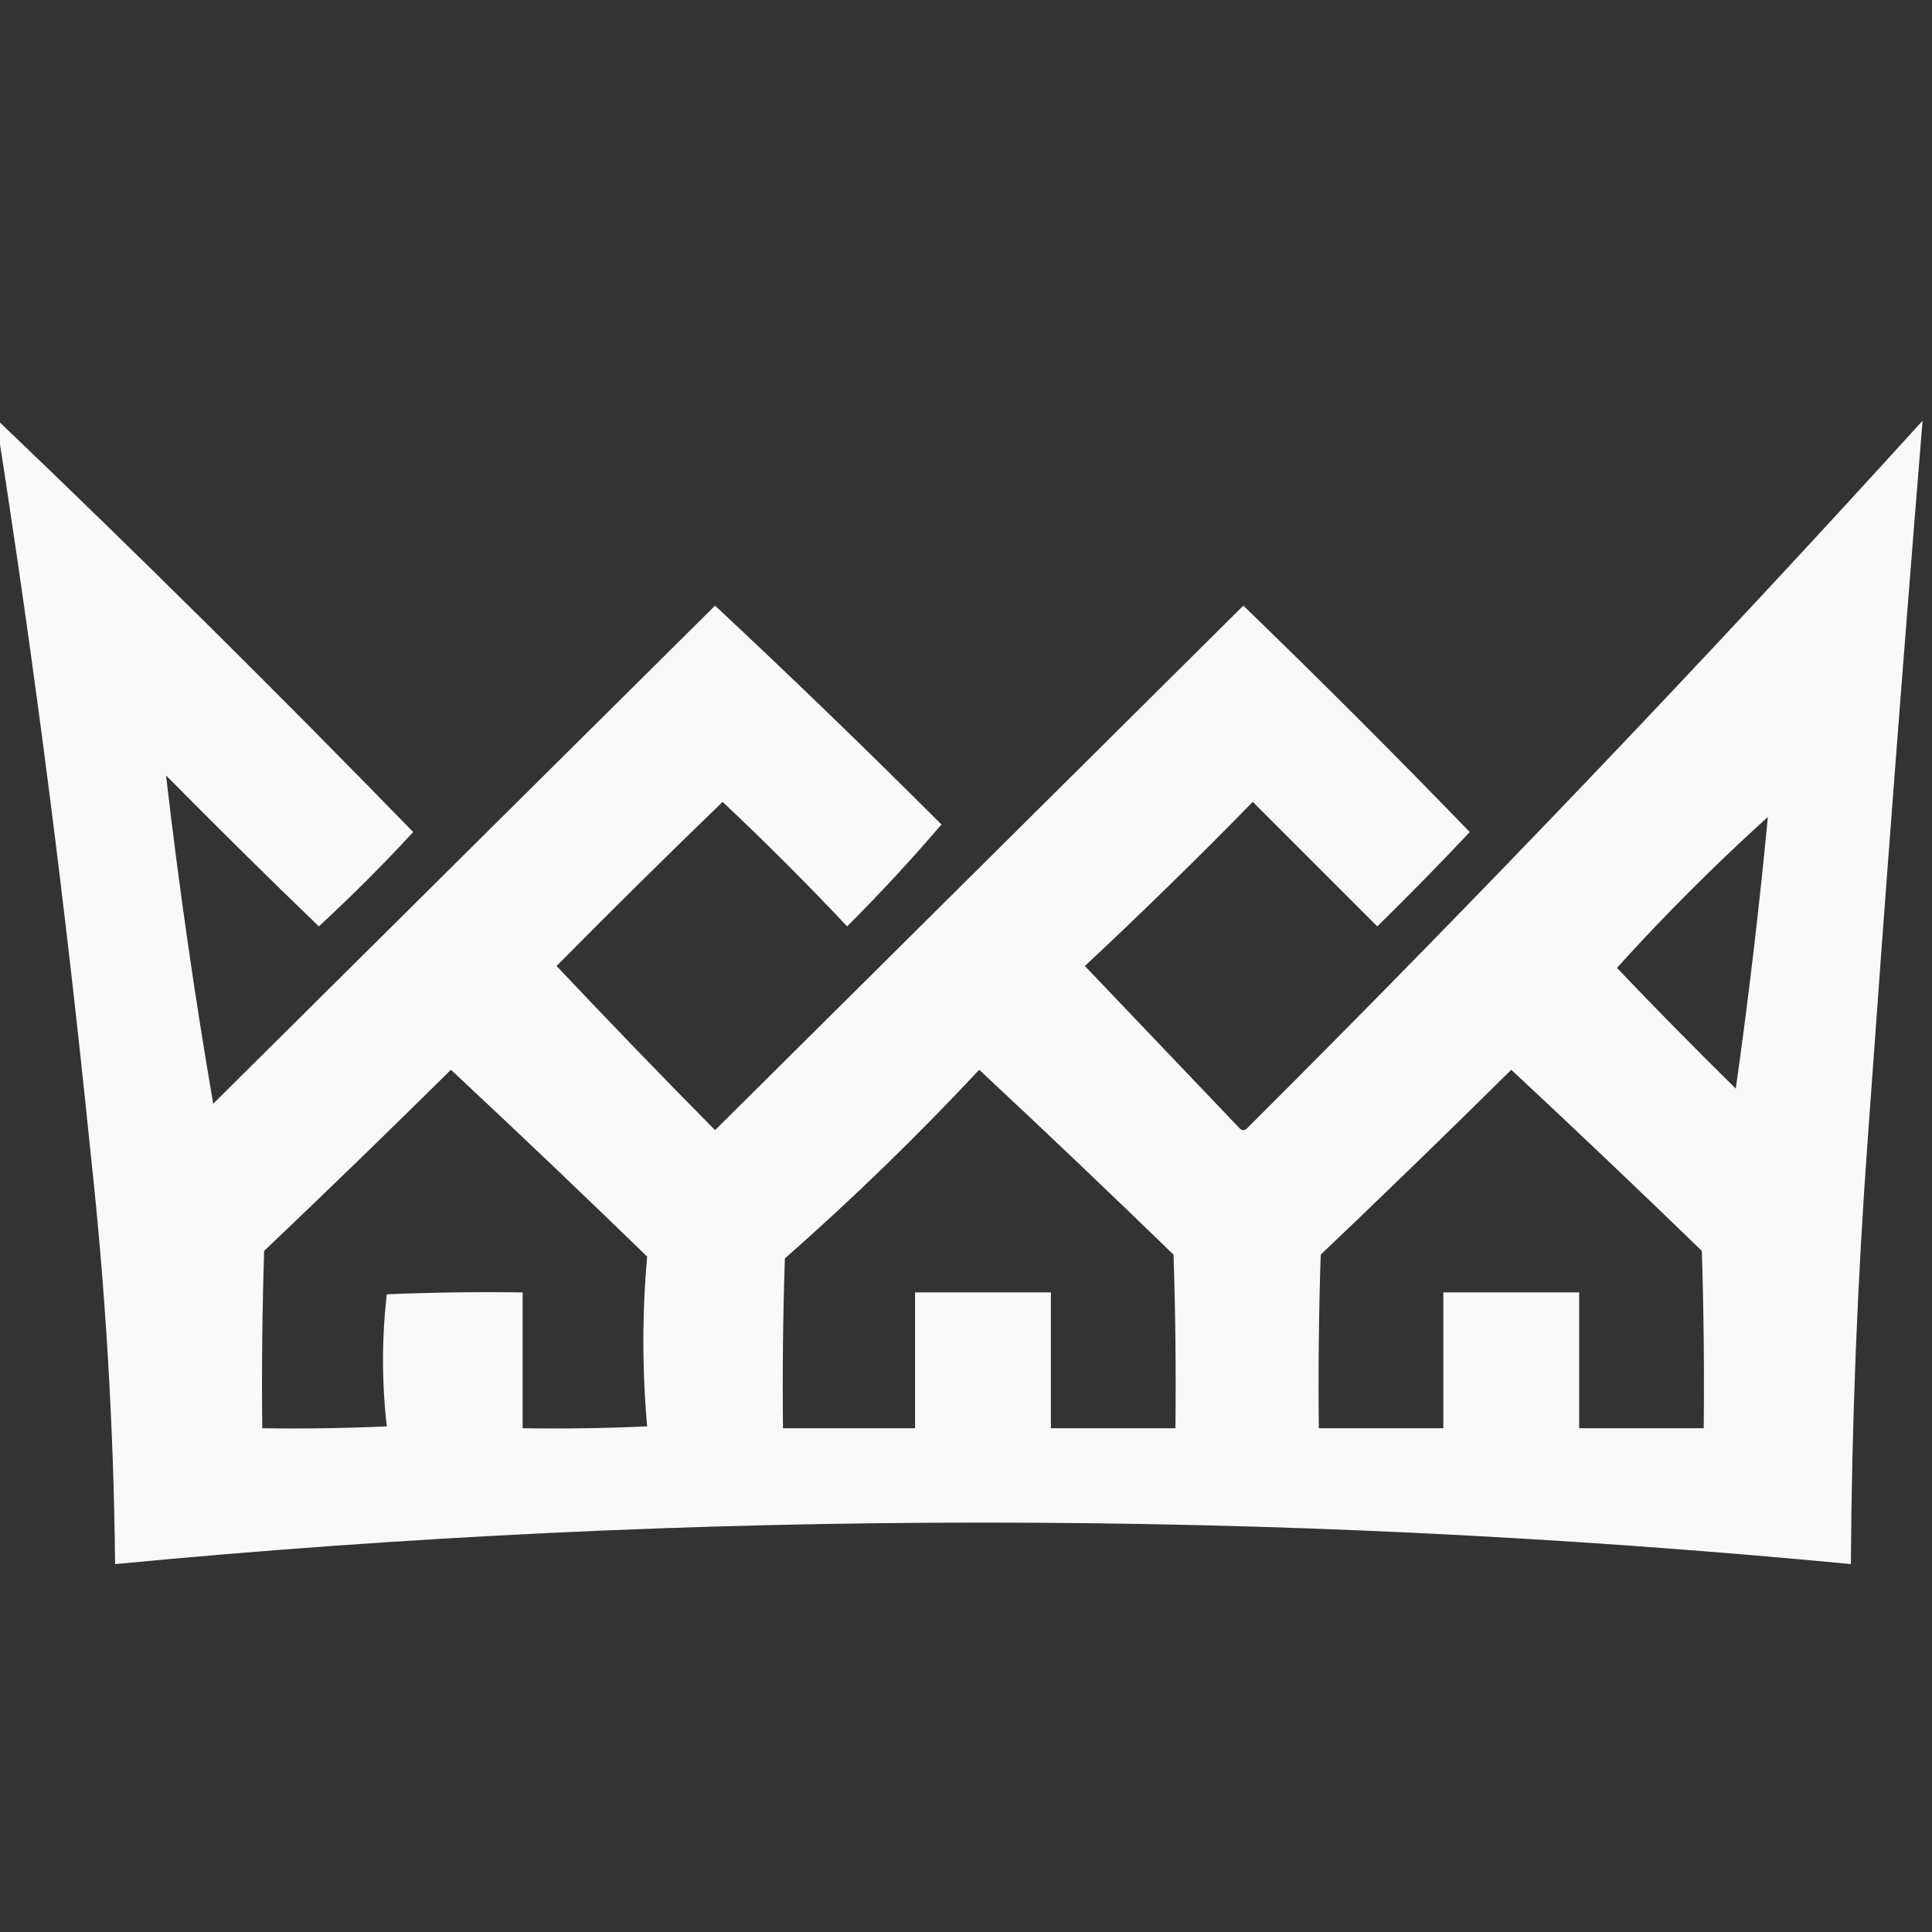 <?xml version="1.0" encoding="UTF-8"?>
<!DOCTYPE svg PUBLIC "-//W3C//DTD SVG 1.1//EN" "http://www.w3.org/Graphics/SVG/1.1/DTD/svg11.dtd">
<svg xmlns="http://www.w3.org/2000/svg" version="1.1" width="512px" height="512px" style="shape-rendering:geometricPrecision; text-rendering:geometricPrecision; image-rendering:optimizeQuality; fill-rule:evenodd; clip-rule:evenodd" xmlns:xlink="http://www.w3.org/1999/xlink">
<rect width="100%" height="100%" fill="#333333" stroke="none"/>
<g><path style="opacity:0.966" fill="#fefffe" d="M -0.5,111.5 C 36.763,147.096 73.43,183.429 109.5,220.5C 101.5,229.167 93.167,237.5 84.5,245.5C 70.847,232.347 57.347,219.014 44,205.5C 47.368,234.576 51.535,263.576 56.5,292.5C 100.833,248.5 145.167,204.5 189.5,160.5C 209.83,179.497 229.83,198.831 249.5,218.5C 241.506,227.827 233.173,236.827 224.5,245.5C 213.833,234.167 202.833,223.167 191.5,212.5C 176.681,226.819 162.014,241.319 147.5,256C 161.346,270.678 175.346,285.178 189.5,299.5C 236.167,253.167 282.833,206.833 329.5,160.5C 349.833,180.167 369.833,200.167 389.5,220.5C 381.514,228.986 373.348,237.319 365,245.5C 354,234.5 343,223.5 332,212.5C 317.471,227.363 302.638,241.863 287.5,256C 301.167,270.333 314.833,284.667 328.5,299C 329.167,299.667 329.833,299.667 330.5,299C 391.836,237.837 451.503,175.337 509.5,111.5C 504.349,174.663 499.515,237.997 495,301.5C 492.241,339.119 490.741,376.786 490.5,414.5C 337.166,399.839 183.833,399.839 30.5,414.5C 30.136,378.065 27.969,341.731 24,305.5C 17.538,241.47 9.372,177.803 -0.5,114.5C -0.5,113.5 -0.5,112.5 -0.5,111.5 Z M 468.5,216.5 C 466.215,240.561 463.382,264.561 460,288.5C 449.319,277.986 438.819,267.319 428.5,256.5C 441.052,242.614 454.386,229.281 468.5,216.5 Z M 119.5,283.5 C 136.964,299.796 154.298,316.296 171.5,333C 170.167,348 170.167,363 171.5,378C 160.505,378.5 149.505,378.667 138.5,378.5C 138.5,366.5 138.5,354.5 138.5,342.5C 126.495,342.333 114.495,342.5 102.5,343C 101.167,354.667 101.167,366.333 102.5,378C 91.505,378.5 80.505,378.667 69.5,378.5C 69.333,362.83 69.5,347.163 70,331.5C 86.699,315.633 103.199,299.633 119.5,283.5 Z M 259.5,283.5 C 276.798,299.629 293.964,315.963 311,332.5C 311.5,347.83 311.667,363.163 311.5,378.5C 300.5,378.5 289.5,378.5 278.5,378.5C 278.5,366.5 278.5,354.5 278.5,342.5C 266.5,342.5 254.5,342.5 242.5,342.5C 242.5,354.5 242.5,366.5 242.5,378.5C 230.833,378.5 219.167,378.5 207.5,378.5C 207.333,363.496 207.5,348.496 208,333.5C 226.048,317.616 243.215,300.95 259.5,283.5 Z M 400.5,283.5 C 417.464,299.296 434.298,315.296 451,331.5C 451.5,347.163 451.667,362.83 451.5,378.5C 440.5,378.5 429.5,378.5 418.5,378.5C 418.5,366.5 418.5,354.5 418.5,342.5C 406.5,342.5 394.5,342.5 382.5,342.5C 382.5,354.5 382.5,366.5 382.5,378.5C 371.5,378.5 360.5,378.5 349.5,378.5C 349.333,363.163 349.5,347.83 350,332.5C 367.033,316.3 383.866,299.966 400.5,283.5 Z"/></g>
</svg>
